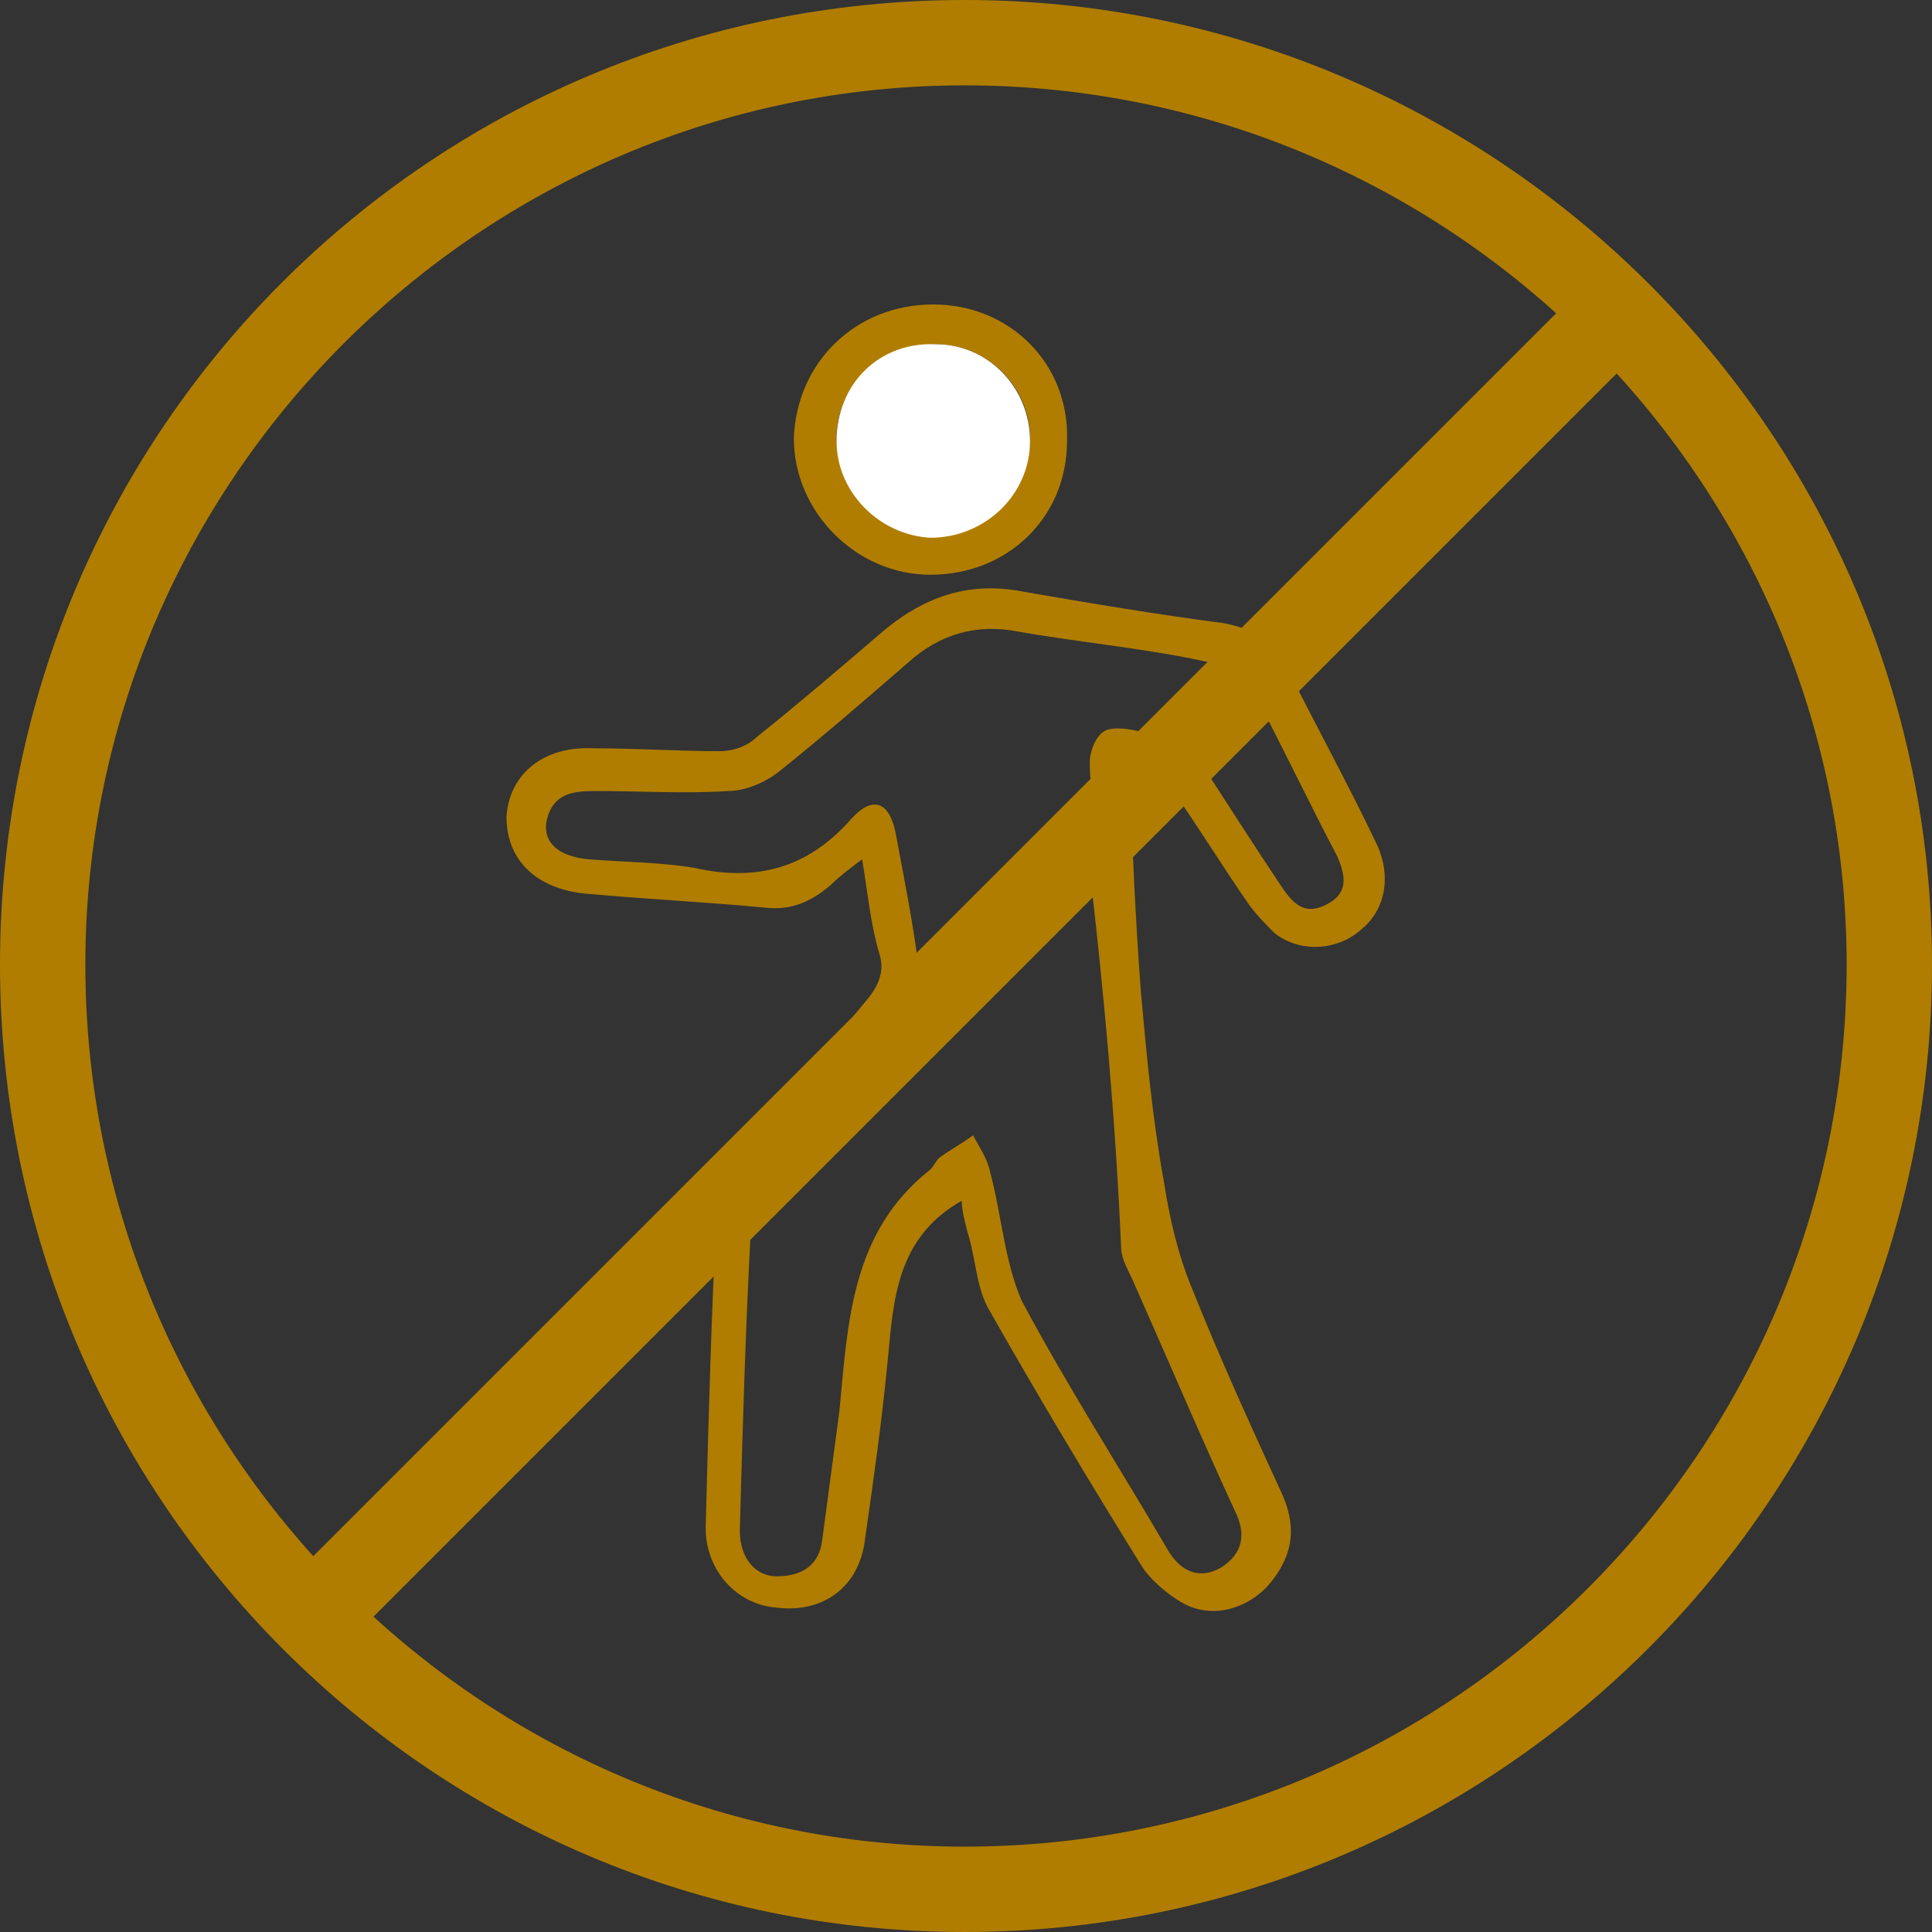 <?xml version="1.0" encoding="utf-8"?>
<!-- Generator: Adobe Illustrator 24.3.0, SVG Export Plug-In . SVG Version: 6.00 Build 0)  -->
<svg version="1.1" xmlns="http://www.w3.org/2000/svg" xmlns:xlink="http://www.w3.org/1999/xlink" x="0px" y="0px" width="67.9px"
	 height="67.9px" viewBox="0 0 67.9 67.9" style="enable-background:new 0 0 67.9 67.9;" xml:space="preserve">
<rect x="0" y="0" width="67.9" height="67.9" fill="#333333" stroke="none"/>
<style type="text/css">
	.st0{fill:#B07D00;}
	.st1{clip-path:url(#SVGID_2_);fill:#B07D00;}
	.st2{fill:#FFFFFF;}
</style>
<g id="レイヤー_1">
	<g id="レイヤー_1_3_">
		<g id="レイヤー_1_2_">
			<g id="レイヤー_1_1_">
			</g>
		</g>
	</g>
</g>
<g id="文字">
	<path class="st0" d="M33.9,67.9C15.2,67.9,0,52.7,0,33.9S15.2,0,33.9,0s34,15.2,34,33.9S52.7,67.9,33.9,67.9z M33.9,3
		C16.9,3,3,16.9,3,33.9c0,17.1,13.9,31,30.9,31c17.1,0,31-13.9,31-31C64.9,16.9,51,3,33.9,3z"/>
	<g>
		<defs>
			<circle id="SVGID_1_" cx="33.9" cy="33.9" r="32.5"/>
		</defs>
		<clipPath id="SVGID_2_">
			<use xlink:href="#SVGID_1_"  style="overflow:visible;"/>
		</clipPath>
		<rect x="-3.1" y="32.4" transform="matrix(0.707 -0.707 0.707 0.707 -14.062 33.95)" class="st1" width="74" height="3"/>
	</g>
	<g>
		<path class="st0" d="M39.7,27.3c0.1,2.5,0.2,5,0.4,7.6c0.2,2.2,0.4,4.4,0.8,6.6c0.2,1.3,0.5,2.6,1,3.8c1,2.5,2.1,4.9,3.2,7.3
			c0.5,1.2,0.3,2.2-0.6,3.2c-0.8,0.8-2,1.1-3,0.5c-0.5-0.3-1.1-0.8-1.4-1.3c-1.8-2.9-3.6-5.9-5.3-8.9c-0.5-0.8-0.5-1.9-0.8-2.8
			c-0.1-0.4-0.2-0.8-0.2-1.1c-2.3,1.3-2.4,3.5-2.6,5.6c-0.2,2.1-0.5,4.2-0.8,6.3c-0.2,1.7-1.5,2.6-3.1,2.4c-1.4-0.1-2.5-1.3-2.5-2.8
			c0.1-3.8,0.2-7.6,0.4-11.3c0-0.6,0.4-1.2,0.8-1.7c1.5-1.9,3-3.8,4.5-5.6c0.4-0.5,0.6-1,0.4-1.6c-0.3-1-0.4-2.1-0.6-3.3
			c-0.4,0.3-0.8,0.6-1.1,0.9c-0.7,0.6-1.4,0.9-2.3,0.8c-2.1-0.2-4.2-0.3-6.4-0.5c-1.7-0.2-2.7-1.2-2.7-2.7c0.1-1.5,1.3-2.5,3.1-2.4
			c1.5,0,2.9,0.1,4.4,0.1c0.5,0,1-0.2,1.3-0.5c1.5-1.2,2.9-2.4,4.3-3.6c1.5-1.3,3.1-1.9,5.1-1.5c2.3,0.4,4.7,0.8,7,1.1
			c1.1,0.2,1.8,0.7,2.3,1.7c1,2,2.1,4,3.1,6.1c0.5,1.1,0.3,2.3-0.6,3c-0.8,0.7-2.1,0.8-3,0.1c-0.3-0.3-0.6-0.6-0.9-1
			c-0.9-1.3-1.7-2.6-2.6-3.9C41,27.5,40.4,27.3,40,27C39.9,27.1,39.8,27.2,39.7,27.3z M38.3,30.6c0,0,0.1,0,0.1,0c0-0.6,0-1.3,0-1.9
			c0-0.6-0.1-1.3-0.1-1.9c0-0.4,0.2-0.9,0.5-1.1c0.7-0.4,3,0.5,3.4,1.1c0.9,1.4,1.8,2.8,2.8,4.3c0.4,0.6,0.8,1.1,1.6,0.7
			c0.8-0.4,0.7-1,0.4-1.7c-1-1.9-1.9-3.8-2.9-5.7c-0.3-0.5-1-1-1.5-1.1c-2.2-0.5-4.5-0.7-6.8-1.1c-1.5-0.3-2.8,0.1-3.9,1.1
			c-1.5,1.3-3,2.6-4.5,3.8c-0.5,0.4-1.2,0.7-1.8,0.7c-1.5,0.1-3.1,0-4.7,0c-0.8,0-1.5,0.1-1.7,1.1c-0.1,0.7,0.4,1.2,1.5,1.3
			c1.2,0.1,2.5,0.1,3.7,0.3c2.2,0.5,4,0,5.5-1.7c0.8-0.9,1.4-0.6,1.6,0.6c0.3,1.6,0.6,3.1,0.8,4.7c0.1,0.5-0.1,1.2-0.5,1.6
			c-1.5,2.1-3.2,4-4.8,6.1c-0.3,0.4-0.5,0.8-0.6,1.2c-0.2,3.6-0.3,7.2-0.4,10.8c0,0.9,0.5,1.6,1.3,1.6c0.9,0,1.5-0.4,1.6-1.3
			c0.2-1.5,0.4-3,0.6-4.5c0.3-3.1,0.4-6.3,3.2-8.5c0.1-0.1,0.2-0.3,0.3-0.4c0.4-0.3,0.8-0.5,1.2-0.8c0.2,0.4,0.5,0.8,0.6,1.3
			c0.4,1.5,0.5,3.1,1.1,4.5c1.6,3,3.4,5.8,5.1,8.7c0.5,0.9,1.2,1.1,1.9,0.7c0.8-0.5,0.9-1.2,0.5-2c-1.2-2.6-2.3-5.2-3.5-7.9
			c-0.2-0.5-0.5-0.9-0.5-1.4C39.2,39.3,38.8,34.9,38.3,30.6z"/>
		<path class="st0" d="M32.8,10.7c2.7,0,4.8,2.1,4.7,4.8c0,2.7-2.1,4.7-4.8,4.7c-2.6,0-4.8-2.2-4.8-4.8C28,12.7,30.1,10.7,32.8,10.7
			z M32.9,12.1c-1.9,0-3.5,1.4-3.5,3.3c0,1.8,1.5,3.4,3.3,3.4c1.8,0.1,3.5-1.5,3.5-3.4C36.2,13.6,34.7,12.1,32.9,12.1z"/>
		<path class="st2" d="M32.9,12.1c1.8,0,3.3,1.5,3.3,3.4c0,1.9-1.6,3.4-3.5,3.4c-1.8-0.1-3.3-1.6-3.3-3.4
			C29.4,13.5,30.9,12,32.9,12.1z"/>
	</g>
</g>
</svg>
